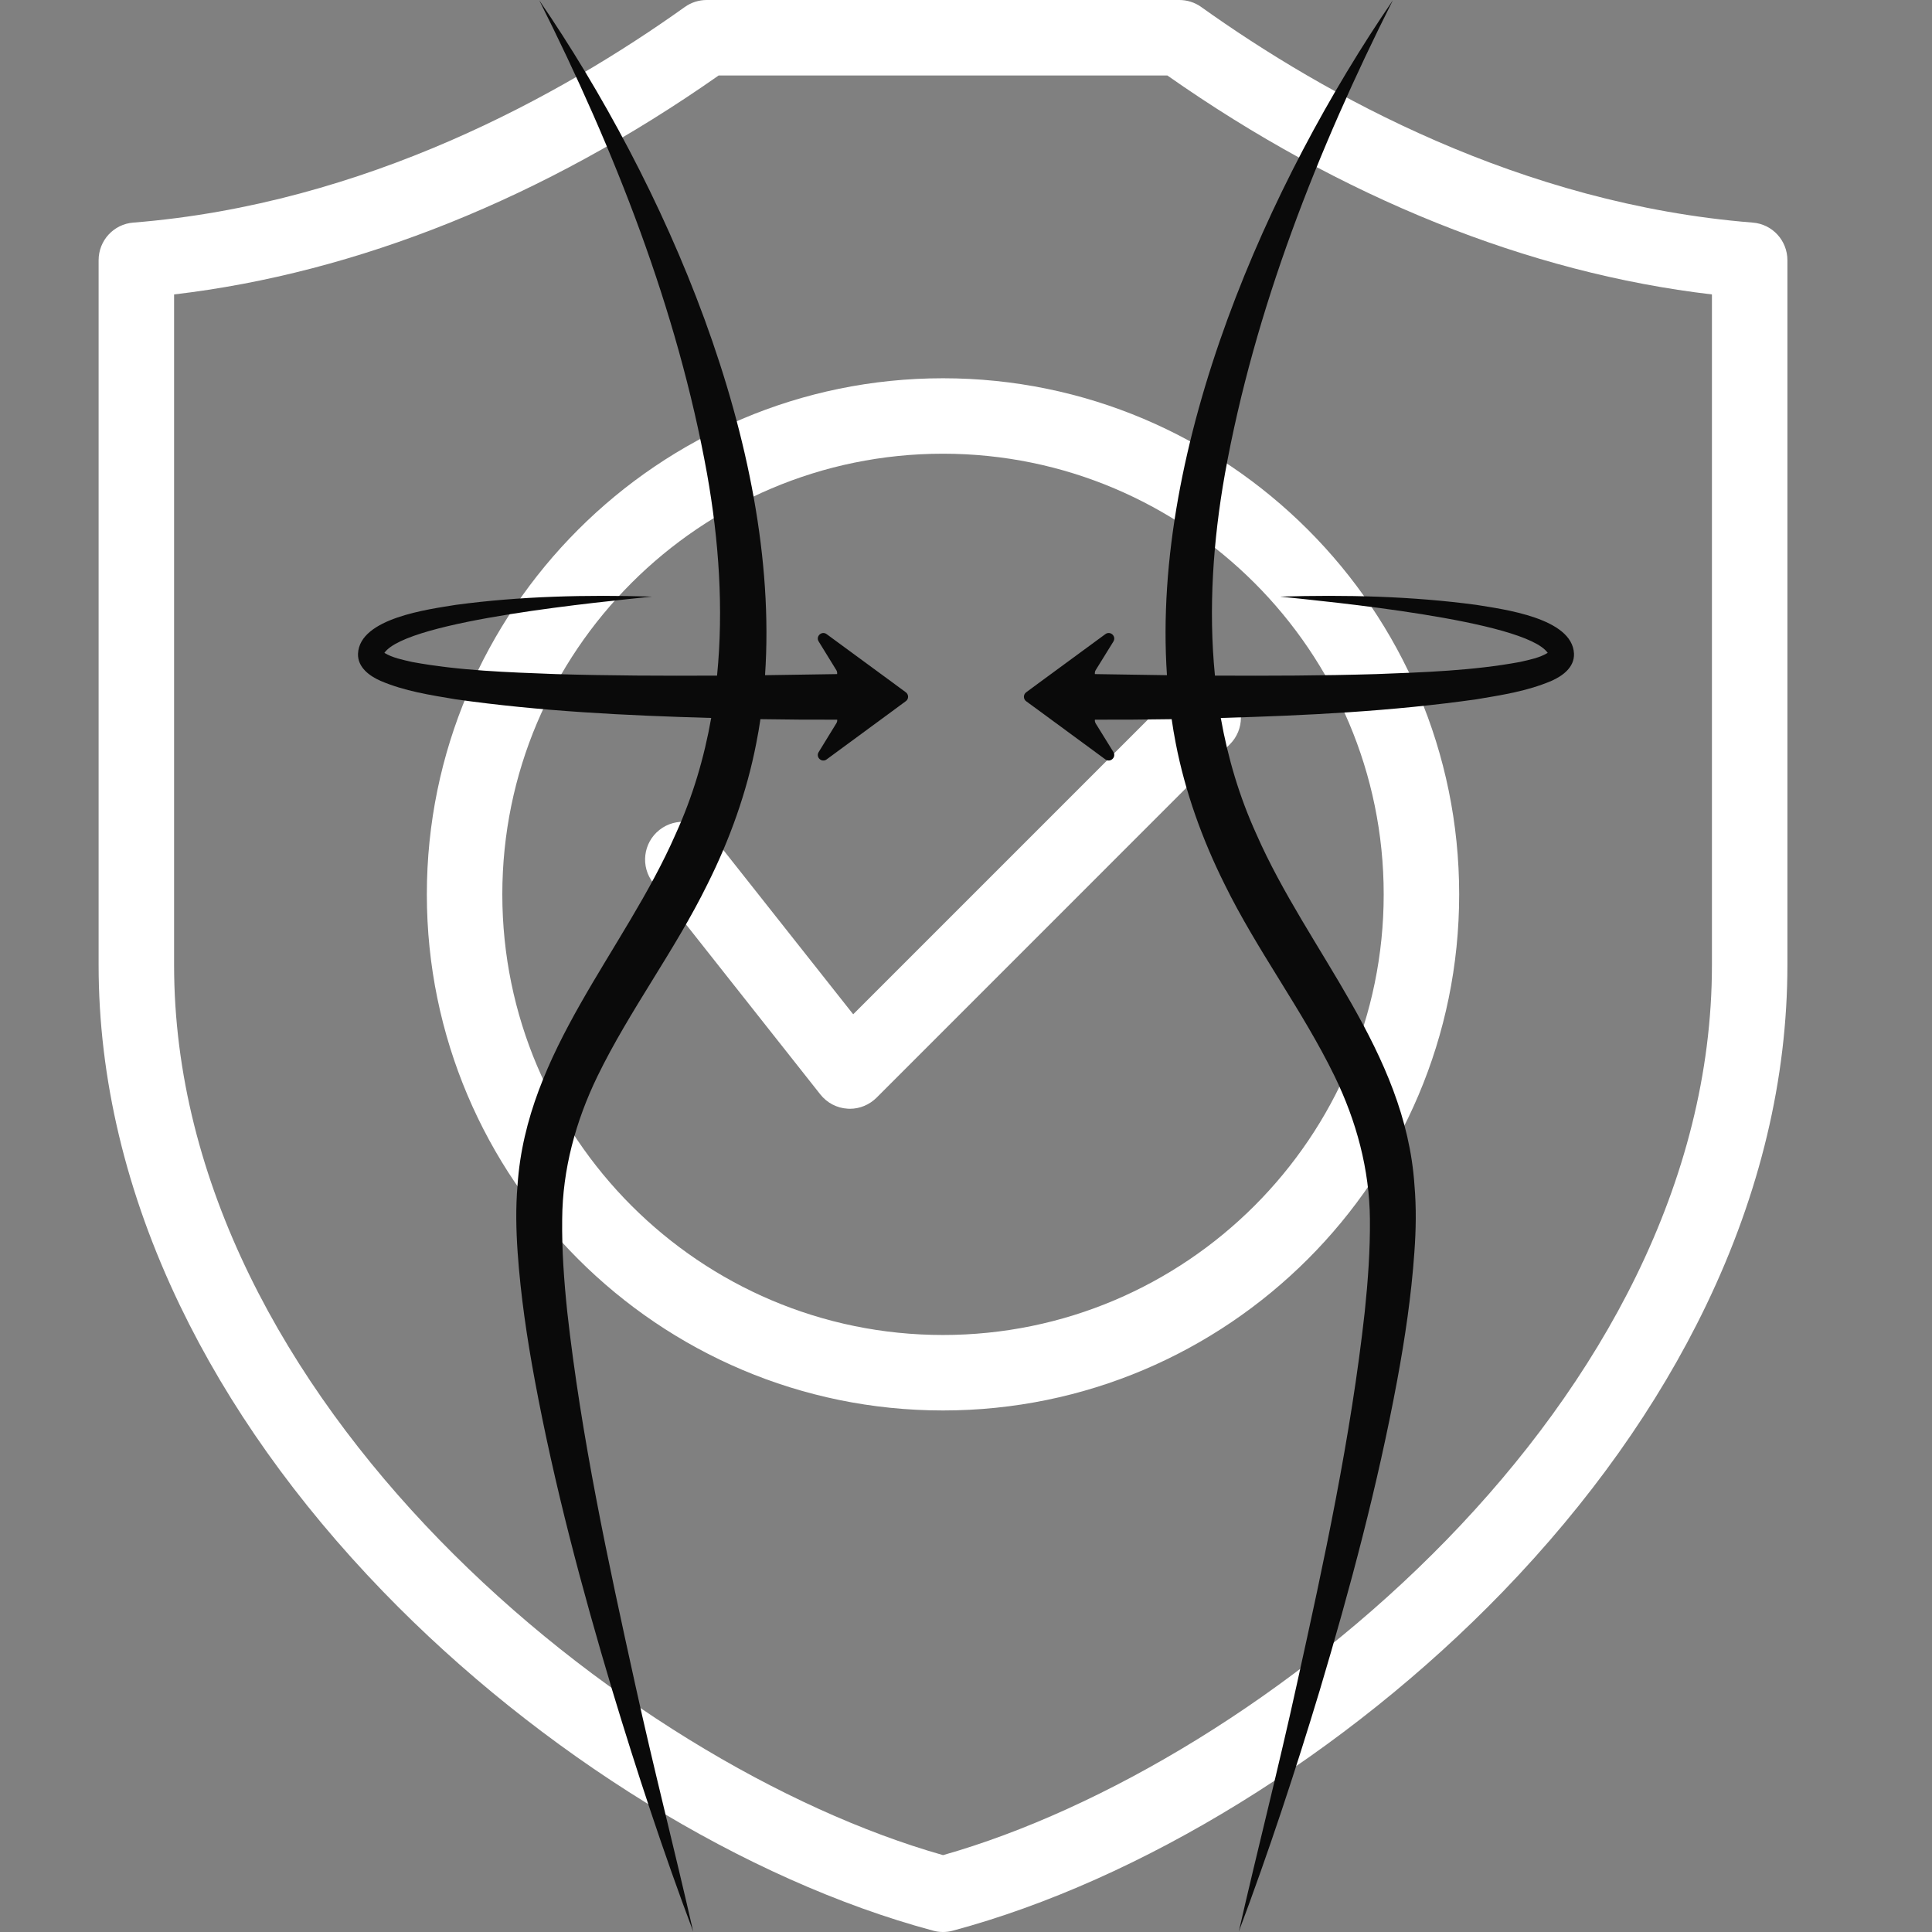 <svg xmlns="http://www.w3.org/2000/svg" xmlns:xlink="http://www.w3.org/1999/xlink" width="100" zoomAndPan="magnify" viewBox="0 0 75 75" height="100" preserveAspectRatio="xMidYMid meet" version="1.0"><rect x="0" y="0" width="75" height="75" fill="#808080" stroke="none"/><defs><clipPath id="50d1b57e65"><path d="M 3.789 0 L 69.789 0 L 69.789 75 L 3.789 75 Z M 3.789 0 " clip-rule="nonzero"/></clipPath><clipPath id="f0dab39257"><path d="M 13.875 0 L 36 0 L 36 75 L 13.875 75 Z M 13.875 0 " clip-rule="nonzero"/></clipPath><clipPath id="4e0628ce5c"><path d="M 39 0 L 61.125 0 L 61.125 75 L 39 75 Z M 39 0 " clip-rule="nonzero"/></clipPath></defs><g clip-path="url(#50d1b57e65)"><path fill="#ffffff" d="M 33.121 39.375 L 45.672 26.824 C 46.242 26.254 47.172 26.254 47.742 26.824 C 48.316 27.395 48.316 28.324 47.742 28.895 L 34.027 42.613 C 33.75 42.887 33.379 43.043 32.992 43.043 C 32.965 43.043 32.934 43.039 32.906 43.039 C 32.488 43.016 32.102 42.812 31.844 42.484 L 25.359 34.277 C 24.855 33.641 24.965 32.719 25.598 32.219 C 26.234 31.715 27.156 31.824 27.656 32.461 Z M 36.605 14.684 C 47.656 14.684 56.645 23.672 56.645 34.719 C 56.645 45.766 47.656 54.754 36.605 54.754 C 25.559 54.754 16.57 45.766 16.57 34.719 C 16.57 23.672 25.559 14.684 36.605 14.684 Z M 36.605 17.613 C 27.176 17.613 19.5 25.285 19.5 34.719 C 19.5 44.148 27.176 51.824 36.605 51.824 C 46.039 51.824 53.715 44.152 53.715 34.719 C 53.715 25.285 46.039 17.613 36.605 17.613 Z M 69.387 10.102 L 69.387 37.461 C 69.387 41.875 68.324 46.32 66.23 50.676 C 64.355 54.574 61.699 58.312 58.34 61.789 C 52.258 68.078 44.277 72.996 36.988 74.949 C 36.863 74.984 36.734 75 36.605 75 C 36.48 75 36.352 74.984 36.227 74.949 C 28.938 72.996 20.957 68.078 14.875 61.789 C 11.512 58.312 8.859 54.574 6.984 50.676 C 4.891 46.32 3.828 41.875 3.828 37.461 L 3.828 10.102 C 3.828 9.336 4.414 8.699 5.176 8.641 C 14.184 7.922 21.789 3.695 26.582 0.273 C 26.832 0.094 27.129 0 27.434 0 L 45.781 0 C 46.086 0 46.383 0.094 46.633 0.273 C 51.426 3.695 59.031 7.922 68.039 8.641 C 68.801 8.699 69.387 9.336 69.387 10.102 Z M 66.457 11.43 C 59.355 10.598 52.086 7.68 45.316 2.93 L 27.898 2.93 C 21.129 7.68 13.859 10.598 6.758 11.43 L 6.758 37.461 C 6.758 54.387 24.27 68.52 36.609 72.016 C 48.945 68.52 66.457 54.387 66.457 37.461 Z M 66.457 11.43 " fill-opacity="1" fill-rule="nonzero"/></g><g clip-path="url(#f0dab39257)"><path fill="#0a0a0a" d="M 35.164 26.875 L 34.645 26.492 L 32.09 24.617 C 31.898 24.477 31.656 24.703 31.781 24.902 L 32.469 26.02 C 32.496 26.066 32.504 26.121 32.496 26.168 C 32 26.176 31.5 26.184 31.004 26.191 C 30.57 26.199 30.137 26.203 29.699 26.211 C 30.305 17.262 25.754 7.055 20.934 0.012 C 23.852 5.816 26.297 12.008 27.449 18.398 C 27.906 20.969 28.094 23.629 27.836 26.227 C 25.742 26.238 23.637 26.23 21.566 26.168 C 19.707 26.098 17.824 26.035 16.004 25.699 C 15.617 25.609 15.242 25.539 14.922 25.344 C 15.812 24.07 23.547 23.348 25.312 23.16 C 22.773 23.086 20.219 23.141 17.699 23.48 C 16.645 23.652 13.965 23.988 13.898 25.371 C 13.875 25.91 14.355 26.246 14.77 26.43 C 15.711 26.832 16.695 26.98 17.676 27.145 C 20.969 27.613 24.289 27.777 27.609 27.871 C 27.336 29.414 26.891 30.926 26.23 32.375 C 24.234 36.938 20.438 40.797 20.09 46.016 C 20.016 46.879 20.035 47.75 20.094 48.609 C 20.211 50.289 20.457 51.941 20.762 53.586 C 21.516 57.648 22.586 61.66 23.766 65.609 C 24.719 68.766 25.75 71.898 26.91 74.984 C 26.191 71.812 25.355 68.574 24.656 65.379 C 23.598 60.586 22.562 55.781 22.02 50.918 C 21.895 49.719 21.809 48.527 21.824 47.332 C 21.836 45.398 22.348 43.523 23.191 41.785 C 24.441 39.215 26.203 36.895 27.469 34.312 C 28.332 32.586 28.992 30.746 29.359 28.848 C 29.422 28.539 29.473 28.23 29.52 27.918 C 30.512 27.934 31.504 27.941 32.5 27.938 C 32.504 27.984 32.496 28.031 32.469 28.074 L 31.781 29.195 C 31.656 29.395 31.898 29.621 32.09 29.48 L 34.645 27.602 L 35.164 27.219 C 35.281 27.137 35.281 26.961 35.164 26.875 Z M 35.164 26.875 " fill-opacity="1" fill-rule="nonzero"/></g><g clip-path="url(#4e0628ce5c)"><path fill="#0a0a0a" d="M 61.102 25.371 C 61.035 23.988 58.359 23.652 57.305 23.48 C 54.781 23.141 52.23 23.086 49.691 23.16 C 51.469 23.348 59.191 24.074 60.082 25.344 C 59.762 25.539 59.387 25.609 58.996 25.699 C 57.176 26.035 55.297 26.098 53.434 26.168 C 51.363 26.23 49.262 26.238 47.164 26.227 C 46.906 23.629 47.094 20.969 47.551 18.398 C 48.703 12.008 51.148 5.816 54.07 0.012 C 49.246 7.062 44.695 17.258 45.301 26.211 C 44.867 26.203 44.434 26.199 44 26.191 C 43.5 26.184 43 26.176 42.504 26.168 C 42.496 26.121 42.504 26.066 42.531 26.02 L 43.223 24.902 C 43.344 24.699 43.102 24.477 42.91 24.617 L 40.355 26.492 L 39.836 26.875 C 39.719 26.961 39.719 27.137 39.836 27.223 L 40.355 27.602 L 42.91 29.48 C 43.102 29.621 43.344 29.395 43.223 29.195 L 42.531 28.078 C 42.508 28.031 42.496 27.984 42.504 27.938 C 43.5 27.941 44.488 27.934 45.484 27.918 C 45.527 28.23 45.582 28.539 45.641 28.848 C 46.008 30.746 46.672 32.586 47.531 34.312 C 48.797 36.898 50.562 39.215 51.812 41.785 C 52.656 43.523 53.164 45.398 53.18 47.332 C 53.191 48.527 53.105 49.719 52.98 50.918 C 52.441 55.785 51.406 60.586 50.344 65.379 C 49.645 68.578 48.812 71.812 48.09 74.984 C 49.25 71.898 50.281 68.766 51.234 65.613 C 52.414 61.66 53.484 57.648 54.238 53.59 C 54.543 51.941 54.789 50.289 54.906 48.609 C 54.969 47.754 54.984 46.879 54.91 46.016 C 54.562 40.797 50.77 36.938 48.77 32.375 C 48.113 30.93 47.664 29.418 47.391 27.871 C 50.711 27.777 54.035 27.613 57.328 27.145 C 58.305 26.98 59.289 26.832 60.23 26.43 C 60.648 26.246 61.125 25.91 61.102 25.371 Z M 61.102 25.371 " fill-opacity="1" fill-rule="nonzero"/></g></svg>